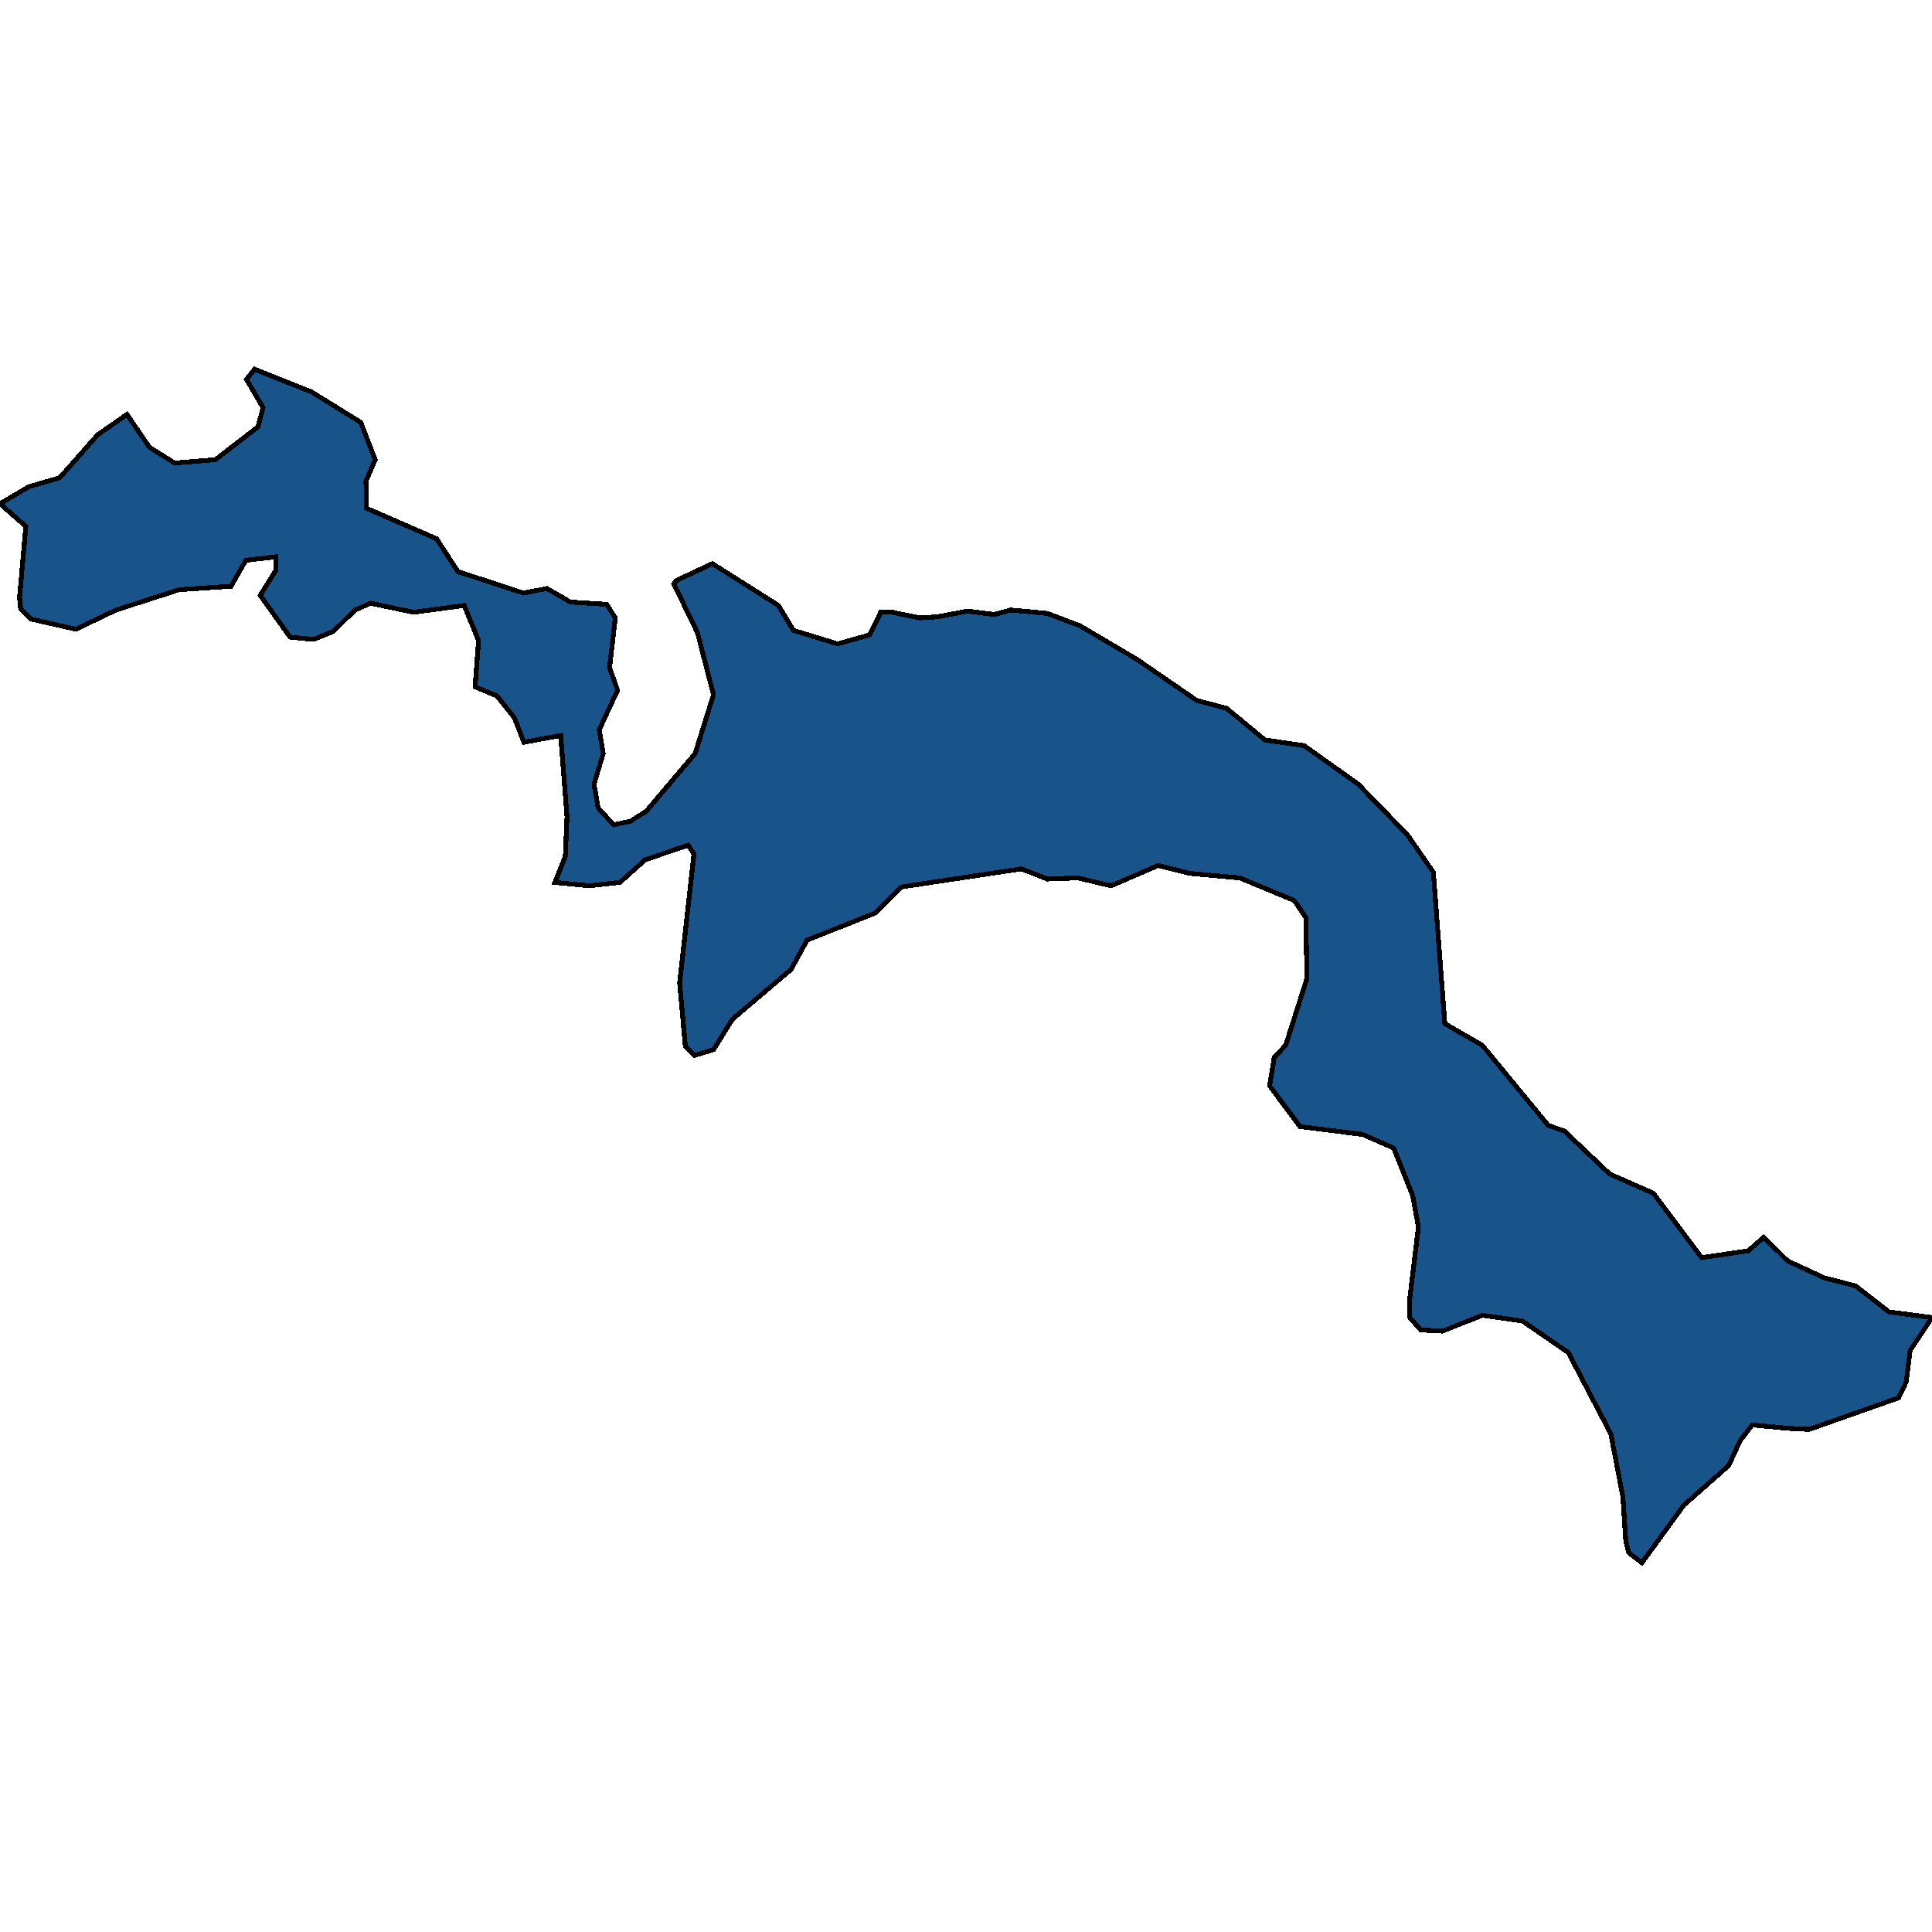 <svg xmlns="http://www.w3.org/2000/svg" width="400" height="400"><path style="stroke: black; fill: #18548a; shape-rendering: crispEdges; stroke-width: 1px;" d="M114.897,182.693L117.038,177.31L117.395,169.12L116.087,152.27L108.475,153.674L106.453,148.525L102.884,144.079L98.365,142.207L99.078,132.611L96.105,125.356L85.638,126.761L76.717,124.888L73.506,126.293L68.986,130.739L64.942,132.377L60.065,131.909L53.88,123.25L57.092,118.101L57.092,115.293L50.907,115.995L47.814,121.378L37.11,122.08L24.026,126.293L15.7,130.271L6.423,128.165L4.282,126.059L4.044,123.718L5.352,108.974L0,104.293L5.947,100.783L12.37,98.91L20.22,90.017L26.286,85.804L30.925,92.591L36.158,95.868L44.603,95.166L53.405,88.378L54.475,84.4L51.026,78.548L52.691,76.442L64.466,81.123L74.695,87.442L77.669,95.166L75.766,99.612L75.885,105.229L90.395,111.548L94.796,118.335L108.356,122.782L113.232,121.846L118.109,124.654L125.602,125.122L127.386,127.931L126.197,138.228L127.862,142.909L124.056,151.1L124.888,156.014L122.985,162.333L123.818,167.247L127.029,170.758L130.479,170.056L133.809,167.949L143.919,156.014L147.725,143.845L144.395,130.973L139.518,120.91L139.994,120.208L147.487,116.697L161.166,125.356L164.258,130.505L173.417,133.314L180.077,131.441L182.337,126.761L184.716,126.761L190.425,127.931L194.112,127.697L200.297,126.527L205.888,127.229L209.218,126.293L216.83,126.995L223.61,129.569L235.504,136.59L247.755,145.015L253.94,146.653L261.909,153.206L269.997,154.376L281.178,162.333L291.406,172.864L296.759,180.586L299.138,211.944L306.869,216.39L320.547,233.005L323.877,234.175L333.274,243.067L342.313,247.045L352.304,260.382L361.939,258.978L365.15,256.17L370.146,261.084L377.758,264.594L384.181,266.232L391.079,271.614L400,272.784L395.48,279.57L394.648,286.121L393.101,289.397L374.547,295.949L370.146,295.715L362.771,295.013L360.274,298.288L357.895,303.436L348.617,311.625L339.935,323.558L337.199,321.452L336.604,319.113L336.01,309.987L333.512,296.884L324.71,280.038L315.195,273.486L306.869,272.316L298.662,275.592L294.142,275.358L291.882,272.784L291.882,268.806L293.666,254.064L292.477,247.513L288.552,237.685L282.129,234.877L269.164,233.239L262.861,224.814L263.812,218.964L266.191,216.39L270.592,202.584L270.354,189.947L267.975,186.437L256.676,181.757L246.328,180.82L239.786,179.182L230.033,183.395L223.134,181.757L216.83,181.991L211.478,179.884L186.619,183.629L181.267,189.011L167.113,194.627L163.782,200.712L151.65,211.008L147.725,217.326L143.8,218.496L141.897,216.624L140.708,203.52L143.681,176.842L142.492,174.97L133.571,178.012L128.338,182.693L122.034,183.395Z"></path></svg>